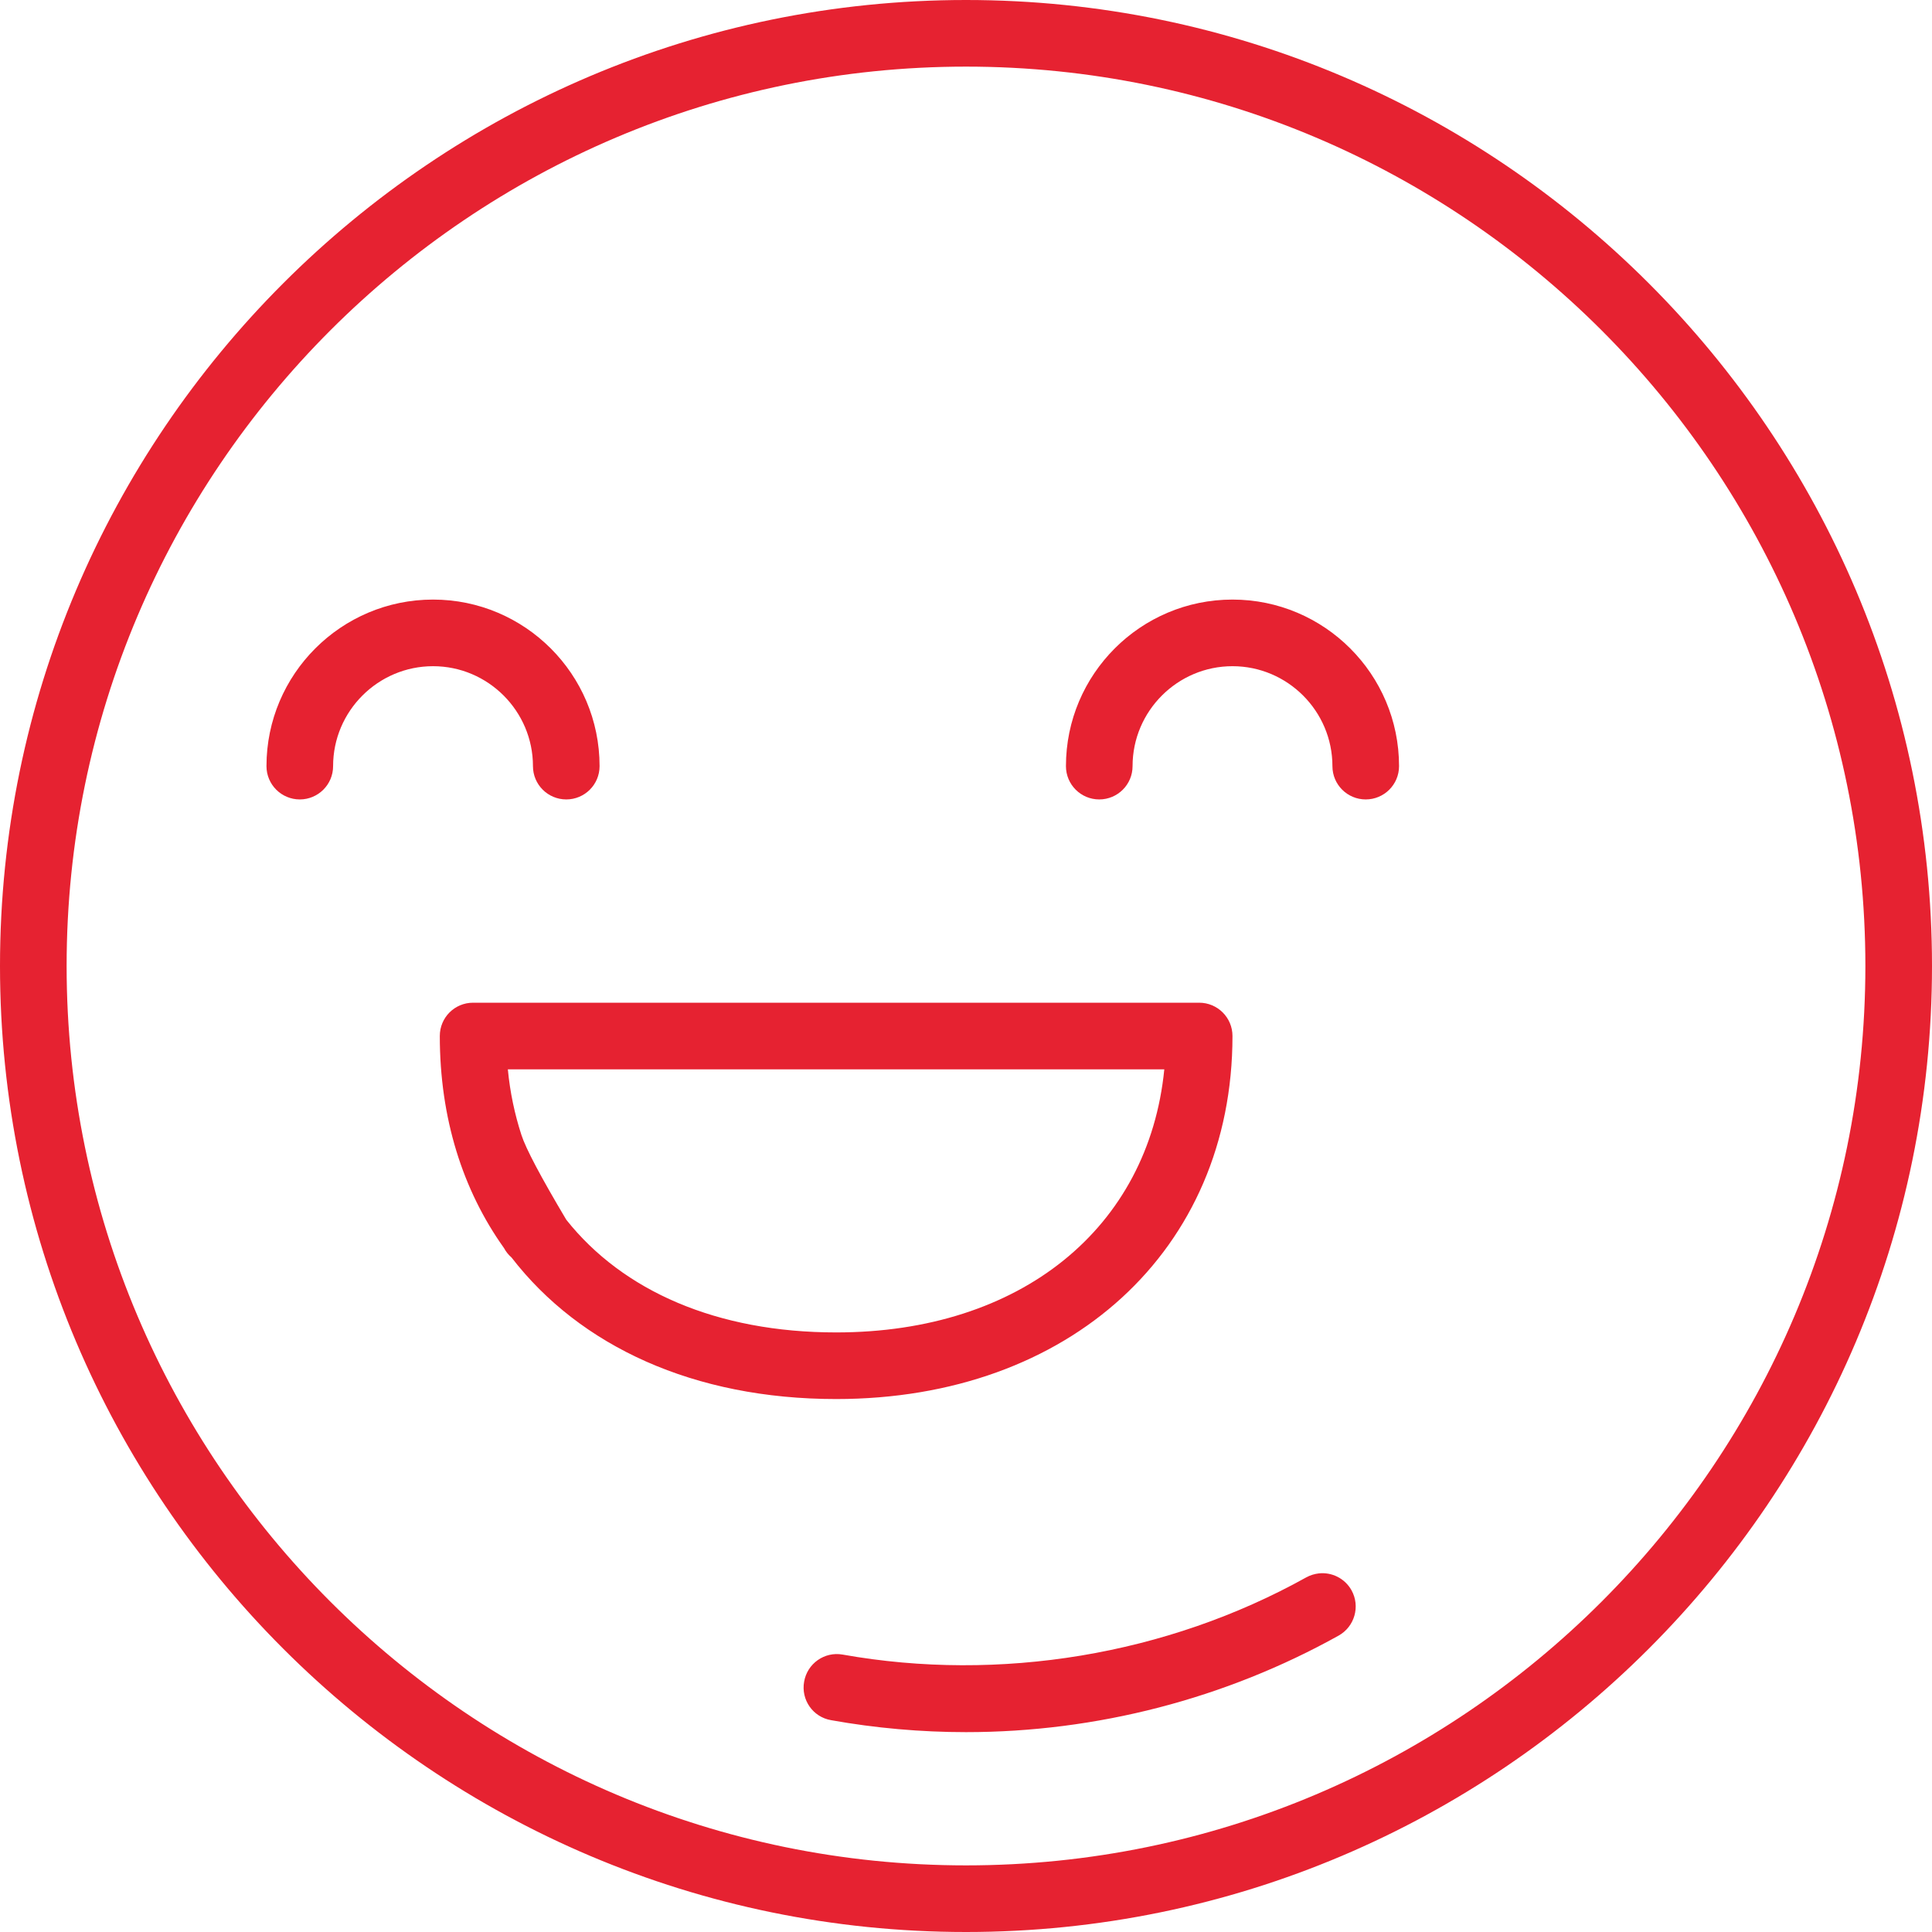 <?xml version="1.0" encoding="UTF-8"?>
<svg width="56px" height="56px" viewBox="0 0 56 56" version="1.1" xmlns="http://www.w3.org/2000/svg" xmlns:xlink="http://www.w3.org/1999/xlink">
    <!-- Generator: Sketch 61 (89581) - https://sketch.com -->
    <title>icons8-happy</title>
    <desc>Created with Sketch.</desc>
    <g id="01-Home" stroke="none" stroke-width="1" fill="none" fill-rule="evenodd">
        <g id="Wide-Displays" transform="translate(-1262, -762)" fill="#E62231" fill-rule="nonzero">
            <g id="Group-7" transform="translate(319, -198)">
                <g id="Group-37" transform="translate(233, 904)">
                    <g id="Group-28" transform="translate(64, 56)">
                        <g id="Group-10" transform="translate(552, 0)">
                            <g id="icons8-happy" transform="translate(94, 0)">
                                <path d="M28,0 C12.559,0 0,12.563 0,28 C0,43.437 12.559,56 28,56 C43.441,56 56,43.437 56,28 C56,12.563 43.441,0 28,0 Z M28,1.931 C42.373,1.931 54.069,13.627 54.069,28 C54.069,42.373 42.373,54.069 28,54.069 C13.627,54.069 1.931,42.373 1.931,28 C1.931,13.627 13.627,1.931 28,1.931 Z M12.552,17.379 C9.889,17.379 7.724,19.544 7.724,22.207 C7.724,22.742 8.158,23.172 8.69,23.172 C9.221,23.172 9.655,22.742 9.655,22.207 C9.655,20.612 10.956,19.31 12.552,19.31 C14.147,19.31 15.448,20.612 15.448,22.207 C15.448,22.742 15.882,23.172 16.414,23.172 C16.946,23.172 17.379,22.742 17.379,22.207 C17.379,19.544 15.214,17.379 12.552,17.379 Z M35.724,17.379 C33.061,17.379 30.897,19.544 30.897,22.207 C30.897,22.742 31.33,23.172 31.862,23.172 C32.394,23.172 32.828,22.742 32.828,22.207 C32.828,20.612 34.129,19.31 35.724,19.31 C37.32,19.31 38.621,20.612 38.621,22.207 C38.621,22.742 39.054,23.172 39.586,23.172 C40.118,23.172 40.552,22.742 40.552,22.207 C40.552,19.544 38.387,17.379 35.724,17.379 Z M13.713,29.064 C13.178,29.064 12.748,29.494 12.748,30.029 C12.748,32.413 13.412,34.498 14.607,36.173 C14.664,36.279 14.735,36.369 14.826,36.448 C16.814,39.024 20.114,40.552 24.236,40.552 C31.002,40.552 35.724,36.226 35.724,30.029 C35.724,29.494 35.29,29.064 34.759,29.064 M14.72,30.995 L33.748,30.995 C33.291,35.596 29.588,38.621 24.236,38.621 C20.781,38.621 18.054,37.421 16.414,35.355 C15.675,34.112 15.241,33.293 15.113,32.895 C14.92,32.3 14.784,31.666 14.72,30.995 Z M38.225,45.606 C38.1,45.621 37.976,45.658 37.859,45.723 C33.82,47.97 28.977,48.77 24.425,47.959 C23.897,47.865 23.399,48.219 23.308,48.744 C23.214,49.268 23.561,49.769 24.089,49.86 C25.371,50.09 26.688,50.207 28,50.207 C31.783,50.207 35.517,49.238 38.802,47.408 C39.266,47.148 39.432,46.56 39.175,46.096 C38.979,45.745 38.598,45.564 38.225,45.606 Z" id="Shape"></path>
                            </g>
                        </g>
                    </g>
                </g>
            </g>
        </g>
    </g>
</svg>